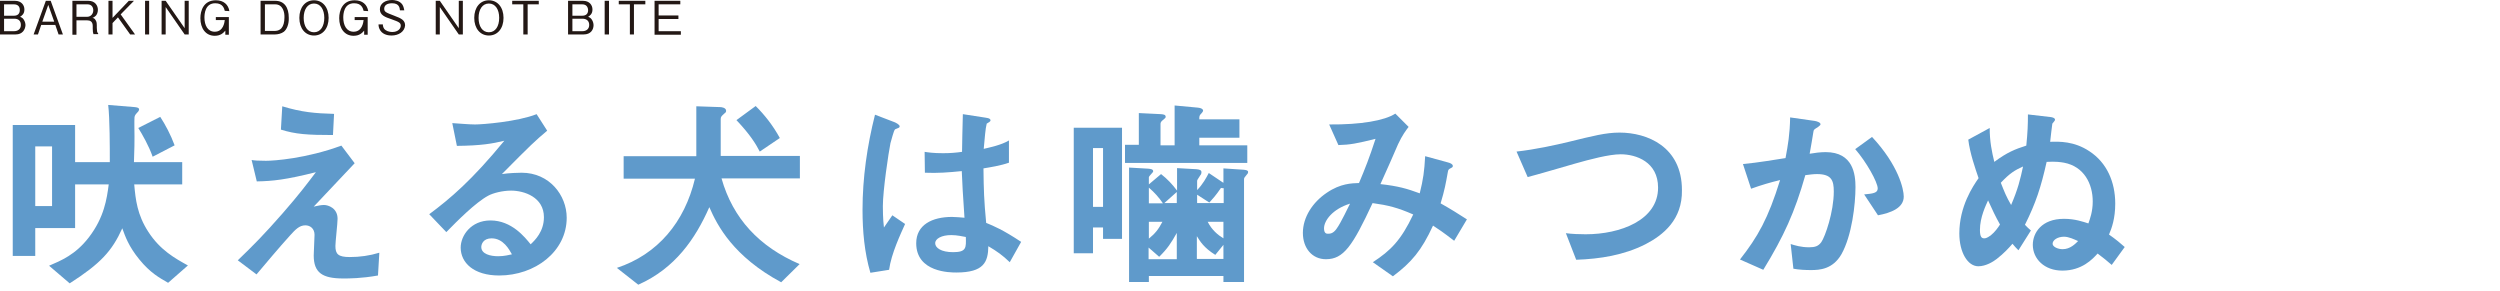 <?xml version="1.0" encoding="utf-8"?>
<!-- Generator: Adobe Illustrator 26.0.3, SVG Export Plug-In . SVG Version: 6.00 Build 0)  -->
<svg version="1.1" id="レイヤー_1" xmlns="http://www.w3.org/2000/svg" xmlns:xlink="http://www.w3.org/1999/xlink" x="0px"
	 y="0px" viewBox="0 0 922 107.5" style="enable-background:new 0 0 922 107.5;" xml:space="preserve">
<style type="text/css">
	.st0{fill:#231815;}
	.st1{fill:#5F9ACB;}
</style>
<g>
	<g>
		<path class="st0" d="M5.8,12.7H0V0.3h5.5C7.9,0.3,9,1.9,9,3.5c0,1.7-1,2.3-1.6,2.7c0.5,0.2,1,0.4,1.4,1.1c0.4,0.6,0.6,1.4,0.6,2
			C9.3,10.9,8.3,12.7,5.8,12.7z M5.1,1.6H1.5v4.2h3.6c1.4,0,2.2-0.7,2.2-2.1S6.5,1.6,5.1,1.6z M5.3,6.9H1.5v4.6h3.7
			c1.3,0,2.5-0.7,2.5-2.3S6.7,6.9,5.3,6.9z"/>
		<path class="st0" d="M21.6,12.7l-1.2-3.5h-5.2L14,12.7h-1.6l4.5-12.4h1.8l4.5,12.4H21.6z M17.8,1.8L15.6,8H20L17.8,1.8z"/>
		<path class="st0" d="M34.5,12.7c-0.2-0.6-0.3-1.1-0.3-2.1v-1c0-1.7-1-2.1-2.1-2.1h-3.9v5.3h-1.5V0.3h5.9c2.5,0,3.5,1.8,3.5,3.3
			c0,0.9-0.3,1.9-1,2.4c-0.3,0.3-0.7,0.5-1,0.6c0.5,0.1,0.8,0.2,1.2,0.9c0.4,0.6,0.4,1.4,0.4,1.8v0.9c0,0.5,0.1,1.1,0.1,1.4
			c0.1,0.4,0.2,0.5,0.4,0.7v0.3h-1.7V12.7z M32.3,1.6h-4.1v4.6h3.9c1.4,0,2.3-1.1,2.3-2.4C34.4,2.7,33.8,1.6,32.3,1.6z"/>
		<path class="st0" d="M48,12.7l-4.5-6.3l-2,2.1v4.2H40V0.3h1.5v6.3l6-6.3h1.9l-4.9,5l5.3,7.4C49.8,12.7,48,12.7,48,12.7z"/>
		<path class="st0" d="M53.5,12.7V0.3H55v12.4H53.5z"/>
		<path class="st0" d="M68.1,12.7l-7-10.1v10.1h-1.5V0.3h1.5l7,10.1V0.3h1.5v12.4H68.1z"/>
		<path class="st0" d="M82.9,4c-0.2-0.7-0.6-2.8-3.5-2.8c-3.8,0-4,4-4,5.3c0,2.8,1.2,5.2,3.8,5.2c3.2,0,3.6-3.5,3.7-4.3h-3.3V6.3
			h4.8v6.5h-1.3v-1.5c-0.7,0.8-1.7,1.9-3.9,1.9c-3.4,0-5.3-2.8-5.3-6.5c0-2.8,1.2-6.6,5.7-6.6c2.9,0,4.6,1.6,5,4L82.9,4L82.9,4z"/>
		<path class="st0" d="M104.7,11.7c-0.9,0.7-2.3,1-3.2,1h-5.4V0.3h5.4c3.4,0,5,2.5,5,6.2C106.6,8.9,105.8,10.8,104.7,11.7z
			 M101.5,1.6h-3.8v9.8h3.8c1,0,1.9-0.5,2.3-1c0.7-0.8,1.1-2.2,1.1-3.9C105,4.5,104.3,1.6,101.5,1.6z"/>
		<path class="st0" d="M115.8,13.1c-3.2,0-5.4-2.6-5.4-6.5s2.2-6.5,5.4-6.5c3.2,0,5.4,2.6,5.4,6.5C121.2,10.5,119,13.1,115.8,13.1z
			 M115.8,1.3c-2.4,0-3.8,2.2-3.8,5.3s1.4,5.3,3.8,5.3s3.8-2.2,3.8-5.3C119.6,3.5,118.2,1.3,115.8,1.3z"/>
		<path class="st0" d="M134.1,4c-0.2-0.7-0.6-2.8-3.5-2.8c-3.8,0-4,4-4,5.3c0,2.8,1.2,5.2,3.8,5.2c3.2,0,3.6-3.5,3.7-4.3h-3.3V6.3
			h4.8v6.5h-1.3v-1.5c-0.7,0.8-1.7,1.9-3.9,1.9c-3.4,0-5.3-2.8-5.3-6.5c0-2.8,1.2-6.6,5.7-6.6c2.9,0,4.6,1.6,5,4L134.1,4L134.1,4z"
			/>
		<path class="st0" d="M144.4,13.1c-1,0-3-0.2-4.1-1.8c-0.6-0.9-0.7-1.7-0.7-2.3h1.6c0,0.5,0.1,1.5,1,2.1c0.8,0.6,2,0.7,2.5,0.7
			c2,0,3.1-1.2,3.1-2.3s-0.6-1.4-3.4-2.4c-2.4-0.8-4.3-1.5-4.3-3.7c0-2.1,2-3.4,4.5-3.4c0.8,0,2.8,0.2,3.8,1.7
			c0.5,0.8,0.6,1.7,0.7,2.1h-1.6c-0.1-0.8-0.2-2.6-2.9-2.6c-1.9,0-2.9,0.8-2.9,2s0.6,1.4,3.7,2.6c2.7,1,4,1.7,4,3.6
			C149.2,11.7,147,13.1,144.4,13.1z"/>
		<path class="st0" d="M169.2,12.7l-7-10.1v10.1h-1.5V0.3h1.5l7,10.1V0.3h1.5v12.4H169.2z"/>
		<path class="st0" d="M180.3,13.1c-3.2,0-5.4-2.6-5.4-6.5s2.2-6.5,5.4-6.5s5.4,2.6,5.4,6.5S183.5,13.1,180.3,13.1z M180.3,1.3
			c-2.4,0-3.8,2.2-3.8,5.3s1.4,5.3,3.8,5.3c2.4,0,3.8-2.2,3.8-5.3S182.7,1.3,180.3,1.3z"/>
		<path class="st0" d="M194.6,1.6v11.1H193V1.6h-4.1V0.3h9.8v1.3C198.7,1.6,194.6,1.6,194.6,1.6z"/>
		<path class="st0" d="M215.3,12.7h-5.8V0.3h5.5c2.4,0,3.5,1.6,3.5,3.2c0,1.7-1,2.3-1.6,2.7c0.5,0.2,1,0.4,1.4,1.1
			c0.4,0.6,0.6,1.4,0.6,2C218.9,10.9,217.9,12.7,215.3,12.7z M214.7,1.6h-3.6v4.2h3.6c1.4,0,2.2-0.7,2.2-2.1
			C216.8,2.3,216,1.6,214.7,1.6z M214.8,6.9h-3.7v4.6h3.7c1.3,0,2.5-0.7,2.5-2.3S216.2,6.9,214.8,6.9z"/>
		<path class="st0" d="M223,12.7V0.3h1.6v12.4H223z"/>
		<path class="st0" d="M233.8,1.6v11.1h-1.5V1.6h-4.1V0.3h9.8v1.3C238,1.6,233.8,1.6,233.8,1.6z"/>
		<path class="st0" d="M241.4,12.7V0.3h9.5v1.3h-8v4.1h7.3V7h-7.3v4.5h8.2v1.3h-9.7V12.7z"/>
	</g>
	<g>
		<path class="st1" d="M62,104.3c-3.3-1.9-6.6-3.7-10.6-8.6s-5.2-8.5-6.3-11.5c-3.8,8.4-8,13-19.4,20.3L18.1,98
			c4.4-1.9,9.7-4,14.7-10.5c5.6-7.3,6.6-14.1,7.3-19.5H27.7v16.1H13v10.3H4.7V46.1h23v13.7h12.8c0-5.5,0-16.1-0.6-21.1l9.8,0.8
			c0.8,0.1,1.6,0.2,1.6,0.9c0,0.3-0.2,0.4-0.3,0.7c-1.1,1.2-1.3,1.4-1.4,2.2c-0.1,1,0,5.8,0,7s0,5.1-0.2,9.5h17.8V68H49.5
			c0.5,5.6,1.1,11.2,5.2,17.5c4.4,6.8,9.9,9.8,14.6,12.4L62,104.3z M19.2,54H13v22h6.2V54z M56.3,57.8c-1.4-4-3.8-8.2-5.3-10.6
			l8.1-4.1c2,3.1,3.8,6.5,5.3,10.5L56.3,57.8z"/>
		<path class="st1" d="M139.4,101.6c-6.1,1.1-10.8,1.1-12.8,1.1c-7.7,0-10.9-2.1-10.9-8.5c0-1.2,0.3-6.5,0.3-7.6
			c0-2.3-1.6-3.5-3.4-3.5c-2.2,0-3.7,1.6-5.6,3.7c-4,4.4-9.1,10.5-12.4,14.4L87.7,96c5.5-5.3,9.6-9.4,16.6-17.4
			c6.1-7,8.8-10.6,12.2-15.1c-11.1,2.8-16,3.3-21.8,3.4L92.8,59c0.9,0.2,2.6,0.3,5.3,0.3c2.9,0,14.8-0.8,27.8-5.6l4.9,6.5
			c-6.7,7.1-7.5,8-15.1,16c1.8-0.4,2.8-0.6,3.8-0.6c1.5,0,5,1.1,5,5.1c0,1.6-0.8,8.5-0.8,10c0,3,1,4.1,5.3,4.1
			c3.7,0,7.3-0.5,10.9-1.6L139.4,101.6z M122.8,49.8c-9.4,0-13.8-0.3-19.2-2l0.5-8.6c7.2,2.2,12.1,2.6,19.1,2.8L122.8,49.8z"/>
		<path class="st1" d="M184.1,101.6c-9.4,0-14.2-4.7-14.2-10.3c0-4.3,3.7-10,11-10c7.8,0,12.7,6.2,14.8,8.8c1.6-1.5,4.9-4.7,4.9-10
			c0-7.4-7.3-9.8-12.1-9.8c-3.2,0-6.7,0.9-8.5,1.9c-4.6,2.5-11.2,9.1-15.4,13.4l-6.3-6.6c7.8-5.8,15.7-12.5,27.7-27.1
			c-4.5,1.1-8.6,1.8-17.5,1.9l-1.7-8.4c1.8,0.1,6.1,0.5,8.4,0.5c2.8,0,15.6-1,22.7-3.8l3.9,6.1c-4.5,3.8-5.8,5-16.7,16
			c2.5-0.4,6.2-0.5,7.3-0.5c10.2,0,16.6,8.3,16.6,16.6C209,92.8,197.3,101.6,184.1,101.6z M181.3,87.9c-3.1,0-3.8,2.2-3.8,3.2
			c0,2.6,3.4,3.4,6.2,3.4c2.4,0,4-0.5,5.1-0.7C187.8,92,185.6,87.9,181.3,87.9z"/>
		<path class="st1" d="M266.1,65.8c4.2,14.8,13.9,25.2,28.8,31.6l-6.8,6.7c-17.6-9.5-23.5-20.8-26.5-27.7
			c-5.2,11.8-12.7,22.6-26.2,28.6l-7.9-6.2c15.1-5,25-16.9,28.8-32.9H230v-8.3h26.8V39.2l8.8,0.3c0.5,0,2.2,0.2,2.2,1.4
			c0,0.5-0.4,0.8-0.7,1c-1,0.9-1.3,1.2-1.3,2v13.6H295v8.3H266.1z M280.2,55.9c-1.4-2.7-3.4-6.1-8.6-11.6l7.1-5.2
			c3.3,3.3,6.4,7.2,8.9,11.8L280.2,55.9z"/>
		<path class="st1" d="M327.9,99.5l-6.9,1.1c-2.2-7.5-2.9-15.4-2.9-23.2c0-11.8,1.7-23.6,4.6-35.1l7.3,2.8c0.2,0.1,1.8,0.8,1.8,1.5
			c0,0.1-0.1,0.4-0.3,0.5c-0.2,0.1-1.2,0.5-1.4,0.6c-0.5,0.4-1.4,4.2-1.7,5.1c-0.7,3.4-2.8,17.5-2.8,23.2c0,0.8,0,4.8,0.4,7.9
			l3.1-4.5l4.7,3.2C332.2,86.2,328.7,93.5,327.9,99.5z M372.4,96.7c-2.7-2.6-4.7-4-7.9-5.9c-0.1,5.8-1.6,9.7-11.8,9.7
			c-2.2,0-14.8,0-14.8-10.8c0-6.8,5.9-9.7,13.2-9.7c1.5,0,3.1,0.2,4.6,0.3c-0.6-8.9-0.8-12.1-1-17.2c-4.9,0.5-8.9,0.8-13.6,0.6
			L341,56c1.3,0.2,3.2,0.5,6.8,0.5c2.8,0,4.9-0.2,7-0.5c0.1-5.6,0.1-6.5,0.3-13.9l8.4,1.3c1.6,0.2,1.8,0.6,1.8,1s-0.7,0.8-1.4,1.2
			c-0.5,1.9-0.7,5.2-1.1,9.3c2.1-0.5,6.5-1.4,9.3-3.1V60c-3.1,1.1-7,1.7-9.4,2.1c0.1,8.1,0.2,11.7,1,20.1c2.9,1.2,6.1,2.5,12.9,7
			L372.4,96.7z M350.8,86.7c-3.5,0-5.9,1.3-5.9,3s2.2,3.3,6.6,3.3c5,0,4.8-1.7,4.7-5.6C355,87.2,353,86.7,350.8,86.7z"/>
		<path class="st1" d="M406.8,88.1v-4.2h-3.7v9.5H396V47.1h17.8v41H406.8z M406.8,54.6h-3.7v21.7h3.7V54.6z M414.9,59.9v-6.5h5.1
			V41.7l8.2,0.4c1,0.1,1.7,0.2,1.7,1c0,0.3-0.2,0.5-0.8,1c-0.5,0.4-1.1,0.8-1.1,1.6v7.9h5.2V38.9l8.6,0.8c1.1,0.1,1.9,0.5,1.9,1.1
			c0,0.3-0.4,0.8-0.6,1c-0.8,0.8-0.8,1-0.8,2.2h14.8v6.8h-14.8v2.8H460v6.5h-45.1V59.9z M459.9,64.3c-1,1.2-1.1,1.3-1.1,1.9V104
			h-7.6v-2.2h-27.5v2.2h-7.3V61.8l7,0.4c1,0.1,1.9,0.2,1.9,1c0,0.4-1.6,1.7-1.6,2.2V68l4.5-3.8c2.3,1.8,4.1,3.7,5.9,6.1V62l7.1,0.4
			c1.1,0.1,1.9,0.3,1.9,1.1c0,0.4-0.1,0.8-0.4,1.1c-1.1,1.7-1.2,1.8-1.2,2.2v3.3c2.2-2.3,3.3-4.4,4.3-6.3l5.2,3.5l0.2,0.1v-5.3
			l7.5,0.5c0.8,0.1,1.6,0.2,1.6,0.8C460.3,63.9,460.1,64.1,459.9,64.3z M423.7,69.2V75h5.2C427.4,72.8,425.8,71,423.7,69.2z
			 M423.7,81.8V88c2.2-1.8,3.5-3.3,5-6.2H423.7z M434,85.9c-2,3.6-3.5,5.9-6.5,8.8l-3.9-3.4v4.3H434V85.9z M434,70.8l-4.6,4.1h4.6
			V70.8z M451.2,69.4c-0.4,0-0.6,0-0.9-0.1c-1.9,2.8-3.2,4.2-4.3,5.4l-4.5-2.9v3.1h9.8v-5.5H451.2z M451.2,90.3l-3,3.7
			c-4.3-2.7-5.6-5-6.8-6.9v8.4h9.8V90.3z M451.2,81.8h-5.8c1.5,3,3.8,4.9,5.8,6.1V81.8z"/>
		<path class="st1" d="M536.3,88.8c-4-3.1-6.1-4.5-7.8-5.6c-4.3,9.3-7.9,13.5-14.8,18.7l-7.4-5.2c6.6-4.3,10.4-8.1,14.9-17.6
			c-5.7-2.5-9.2-3.4-15-4.2c-7.4,15.9-10.7,20.7-17.2,20.7c-5.1,0-8.5-4.1-8.5-9.7c0-5.8,3.6-11.3,8.8-14.8
			c5.1-3.5,9.3-3.5,11.9-3.6c2.2-5.2,3.9-9.5,6.1-16.3c-6.8,1.7-9.4,2.2-13.7,2.3l-3.4-7.6c11.6,0.1,20.4-1.4,24.4-4l4.9,4.9
			c-1,1.3-2.3,3-3.9,6.4c-0.1,0.3-5.4,12.4-6.5,14.7c6.5,0.7,9.9,1.7,14.5,3.4c1.3-5.2,1.7-8.2,2-13.7l8.4,2.3
			c0.8,0.2,1.8,0.6,1.8,1.3c0,0.4-0.1,0.5-1.1,1c-0.6,0.4-0.6,0.5-0.8,1.6c-0.7,3.9-1.1,6.2-2.6,11.2c4.1,2.3,6.4,3.8,9.7,5.9
			L536.3,88.8z M488.3,84.2c0,2,1,2,1.5,2c0.8,0,1.9-0.1,3.1-1.8c1.7-2.3,4.4-8.2,5-9.3C491.4,77.1,488.3,81.4,488.3,84.2z"/>
		<path class="st1" d="M606.8,90.1c-7.9,4-16.7,5.4-25.5,5.7l-3.8-9.8c2.2,0.3,5,0.4,7.3,0.4c12.8,0,26.7-5.2,26.7-17.2
			c0-9.5-8.1-12.3-13.8-12.3c-4.3,0-11.4,1.9-16.7,3.4c-2.8,0.8-15.1,4.4-17.6,5l-4.1-9.4c7.1-0.8,14.3-2.4,19.3-3.6
			c9-2.2,13.6-3.4,18.7-3.4c10.1,0,23,5.1,23,21.2C620.5,81,613.4,86.7,606.8,90.1z"/>
		<path class="st1" d="M679.1,93.8c-3.2,5.5-8,5.8-11.2,5.8c-2,0-4.4-0.1-6.5-0.5l-1-9.1c1.6,0.5,3.8,1.2,6.8,1.2
			c2.2,0,3.4-0.4,4.5-1.9c1.4-2,4.6-11.1,4.6-18.7c0-4-0.8-6.4-6.2-6.4c-1.3,0-2.8,0.2-4.3,0.4c-3.9,13.7-7.9,22.5-15.5,34.9
			l-8.6-3.8c6.6-8.4,10.4-15.1,14.8-29.3c-3.7,0.9-6.8,1.8-10.7,3.2l-3-9.1c5.5-0.5,12.4-1.7,15.7-2.2c0.9-4.8,1.6-8.8,1.7-15
			l9.1,1.3c0.6,0.1,2.1,0.5,2.1,1.2c0,0.3-0.2,0.5-1,1.1c-1.3,0.8-1.5,0.9-1.6,1.6c-0.4,2.7-0.9,5.3-1.4,8.2
			c1.7-0.3,3.9-0.6,5.9-0.6c10.2,0,11,8.3,11,12.9C684.3,75.3,683,86.9,679.1,93.8z M692.6,79.4l-5.1-7.7c3.2-0.3,5-0.5,5-2.2
			c0-2.3-4.2-9.8-8.3-14.5l6.2-4.5c9.8,10.5,11.7,19.3,11.7,22C702.1,76.7,697.4,78.5,692.6,79.4z"/>
		<path class="st1" d="M778.8,97.7c-1.9-1.6-2.9-2.5-5.2-4.2c-1.9,2.1-5.8,6.3-13,6.3c-6.7,0-10.9-4.4-10.9-9.5
			c0-4.4,3.2-9.6,11.5-9.6c4.1,0,7.1,1.1,9,1.7c0.6-1.7,1.6-4.4,1.6-8.1c0-6.5-3.2-12.9-10.6-14.3c-1.2-0.2-2.9-0.5-6.4-0.3
			c-2.1,9.4-4,15.2-8,23.2c1,1.1,1.2,1.2,2.2,2.1l-4.6,7.3c-1-1-1.1-1.1-2.2-2.4c-1.2,1.4-3.1,3.5-5.8,5.6c-1.3,1-4,2.7-6.8,2.7
			c-3.9,0-7-5.1-7-12.1c0-10,5-17.4,7.1-20.4c-1.2-3.5-3.2-9.2-3.8-14.2l7.9-4.3c0,5,0.8,8.8,1.7,12.5c4.7-3.5,7.7-4.7,11.8-6
			c0.5-5,0.6-7.7,0.6-11.5l8.6,1c1,0.2,1.4,0.5,1.4,1c0,0.3-0.8,1.1-1,1.4c0,0.1-0.8,6.1-0.8,6.7c3.3-0.1,8.8-0.3,14.5,3.5
			c6.4,4.2,9.5,11.3,9.5,19.3c0,5.5-1.3,9.1-2.3,11.4c2.7,1.9,4.1,3.1,5.8,4.6L778.8,97.7z M733.2,73.9c-0.8,1.8-3,6.2-3,10.9
			c0,2.7,0.7,3.1,1.6,3.1c1,0,1.9-0.8,2.4-1.1c1.6-1.3,2.7-2.9,3.4-4C735.8,79.6,734.9,77.6,733.2,73.9z M737.9,67.4
			c1.3,3.3,2,5.1,3.8,8.2c2.5-5.8,3.4-9.5,4.4-14.2C743,62.8,741.2,63.9,737.9,67.4z M761.2,87.3c-2.3,0-4.2,1.2-4.2,2.6
			c0,1.1,1.9,2,3.7,2c2.8,0,4.7-2,5.7-3C765,88.3,763,87.3,761.2,87.3z"/>
	</g>
</g>
</svg>
